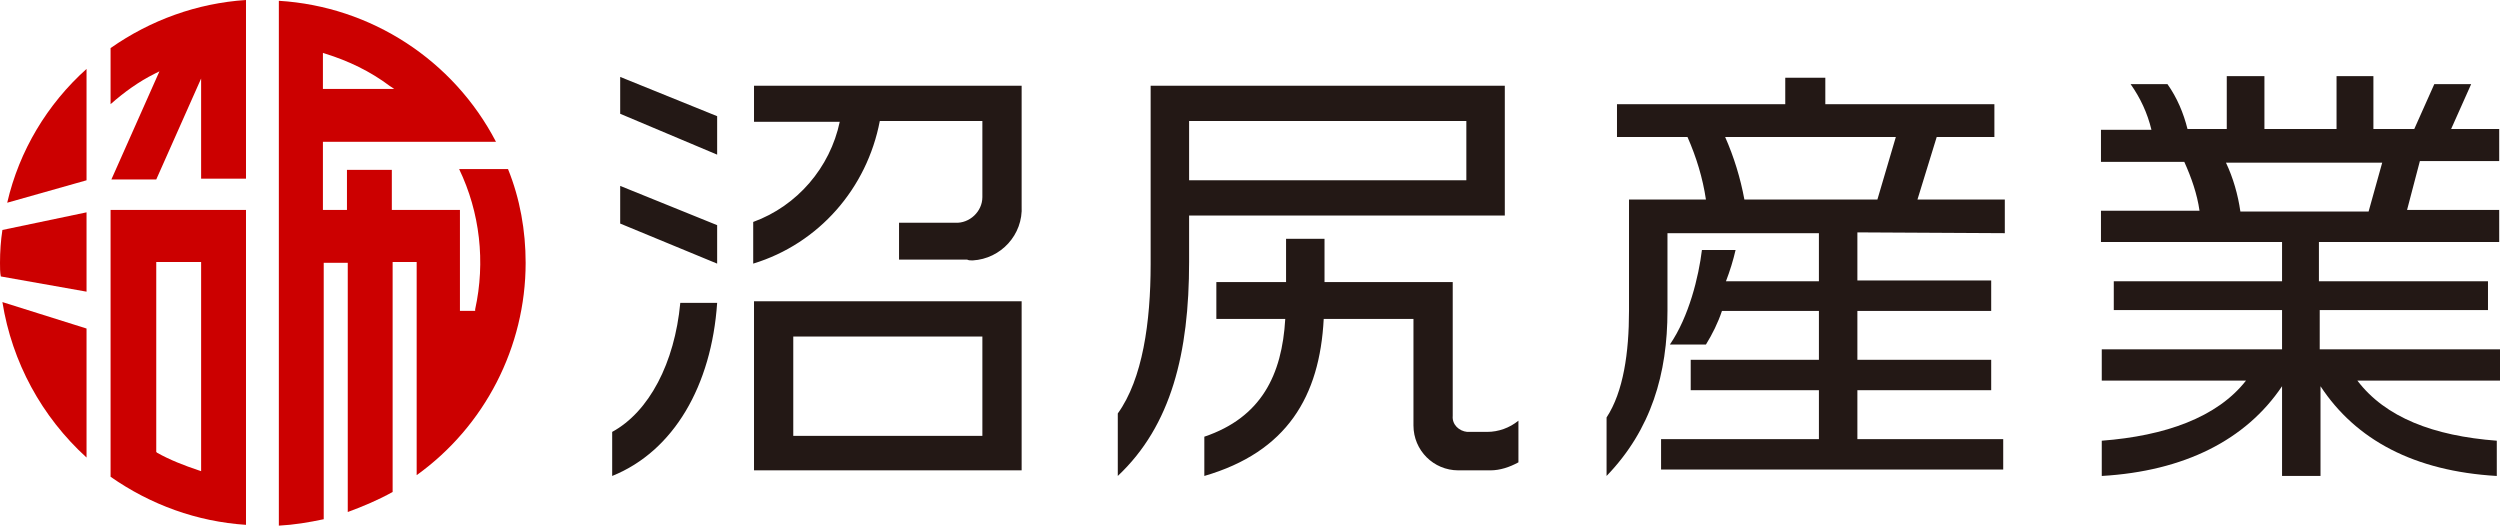 <?xml version="1.0" encoding="UTF-8"?><svg id="_レイヤー_2" xmlns="http://www.w3.org/2000/svg" viewBox="0 0 312 65.6"><defs><style>.cls-1{fill:#c00;}.cls-2{fill:#231815;}</style></defs><g id="_レイヤー_1-2"><path class="cls-2" d="m77.4,14.2v-4.6l12.1,4.9v4.8l-12.1-5.1Zm0,13.7v-4.7l12.1,4.9v4.8l-12.1-5Zm-1,31.5v-5.5c4.6-2.5,7.8-8.6,8.5-16.1h4.6c-.7,10.3-5.4,18.5-13.1,21.6m44.3-27h-8.5v-4.6h7c1.8.1,3.4-1.4,3.4-3.2v-9.5h-12.8c-1.6,8.4-7.6,15.3-15.8,17.8v-5.2c5.5-2,9.6-6.8,10.8-12.5h-10.7v-4.5h33.4v15c.2,3.6-2.6,6.6-6.1,6.8-.3,0-.5,0-.7-.1m-26.6,5.2h33.4v21.1h-33.4v-21.1Zm28.5,4.4h-23.6v12.4h23.6v-12.4Z"/><path class="cls-2" d="m148.4,26.9v5.8c0,11.3-2.2,20.4-8.9,26.7v-7.8c3.1-4.3,4.1-11.4,4.1-18.6V10.7h44.2v16.2h-39.4Zm34.6-11.8h-34.6v7.4h34.6v-7.4Zm3,43.6h-4c-3.1,0-5.6-2.5-5.6-5.6v-13.3h-11.2c-.5,9.7-4.6,16.6-14.9,19.6v-4.9c7.1-2.4,9.7-7.7,10.1-14.7h-8.6v-4.6h8.7v-5.4h4.8v5.4h16v16.7c-.1,1.1.8,1.9,1.8,2h2.5c1.4,0,2.8-.5,3.9-1.4v5.2c-1.1.6-2.3,1-3.5,1"/><path class="cls-2" d="m294.2,47.5c3.5,4.6,9.5,6.9,17.4,7.5v4.4c-10.3-.6-17.6-4.5-22-11.2v11.2h-4.8v-11.2c-4.5,6.7-12.2,10.6-22.5,11.2v-4.4c7.9-.6,14.4-2.9,18-7.5h-18v-3.9h22.5v-4.9h-21v-3.6h21v-4.9h-22.6v-3.9h12.3c-.3-2.1-1-4.1-1.9-6.1h-10.4v-4h6.3c-.5-2.1-1.4-4-2.6-5.7h4.6c1.2,1.7,2,3.6,2.5,5.6h4.9v-6.6h4.7v6.6h9v-6.6h4.6v6.6h5.1l2.5-5.6h4.6l-2.5,5.6h6v4h-9.9l-1.6,6.1h11.5v4h-22.5v4.9h21.1v3.6h-21v4.9h22.5v3.9h-17.8Zm-16.4-27.2c.9,1.9,1.5,4,1.8,6.1h16l1.7-6.1h-19.5Z"/><path class="cls-1" d="m65.6,32.8c0-4-.7-8-2.2-11.7h-6.1c2.6,5.4,3.3,11.6,2,17.5v.2h-1.9v-12.6h-8.5v-5h-5.6v5h-3v-8.5h21.6C56.6,7.5,46.3.8,34.8.1v65.5c1.9-.1,3.7-.4,5.6-.8v-32h3v31.1c1.9-.7,3.8-1.5,5.6-2.5v-28.7h3v26.6c8.5-6.1,13.6-16,13.6-26.5M40.3,6.6l.3.1c2.9.9,5.6,2.2,8,4l.6.4h-8.9v-4.5Z"/><path class="cls-1" d="m.9,25.3l9.9-2.8v-13.9C5.9,13,2.4,18.8.9,25.3"/><path class="cls-1" d="m10.8,57.1v-16.1L.3,37.7c1.2,7.5,4.9,14.3,10.5,19.4"/><path class="cls-1" d="m10.8,36.4v-9.9L.3,28.7c-.2,1.3-.3,2.7-.3,4.1,0,.6,0,1.2.1,1.7H.1l10.7,1.9Z"/><path class="cls-1" d="m30.7,65.5V26.2H13.8v33.3c5,3.5,10.8,5.6,16.9,6m-11.2-32.8h5.6v26.1l-.3-.1c-1.8-.6-3.6-1.3-5.2-2.2l-.1-.1s0-23.7,0-23.7Z"/><path class="cls-1" d="m30.7,22.3V0c-6.1.4-11.9,2.5-16.9,6v7c1.7-1.5,3.5-2.8,5.5-3.8l.6-.3-6,13.5h5.6l5.6-12.6v12.5h5.6Z"/><path class="cls-2" d="m250.2,29.1v-4.2h-10.9l2.4-7.8h7.2v-4.1h-21.1v-3.3h-5v3.3h-21v4.1h8.8c1.1,2.5,1.9,5.1,2.3,7.8h-9.6v13.9c0,5.2-.7,10.1-2.8,13.3v7.3c5.6-5.8,7.6-12.8,7.6-20.6v-9.7h18.9v6h-11.6c.5-1.3.9-2.6,1.2-3.9h-4.2c-.4,3.3-1.6,8.3-4,11.8h4.5c.8-1.3,1.5-2.7,2-4.2h12.1v6.1h-16v3.8h16v6.1h-19.7v3.8h42.7v-3.8h-18.2v-6.1h16.7v-3.8h-16.7v-6.1h16.7v-3.8h-16.7v-6l18.4.1Zm-32.5-4.2c-.5-2.7-1.3-5.3-2.4-7.8h21.3l-2.3,7.8h-16.6Z"/></g></svg>